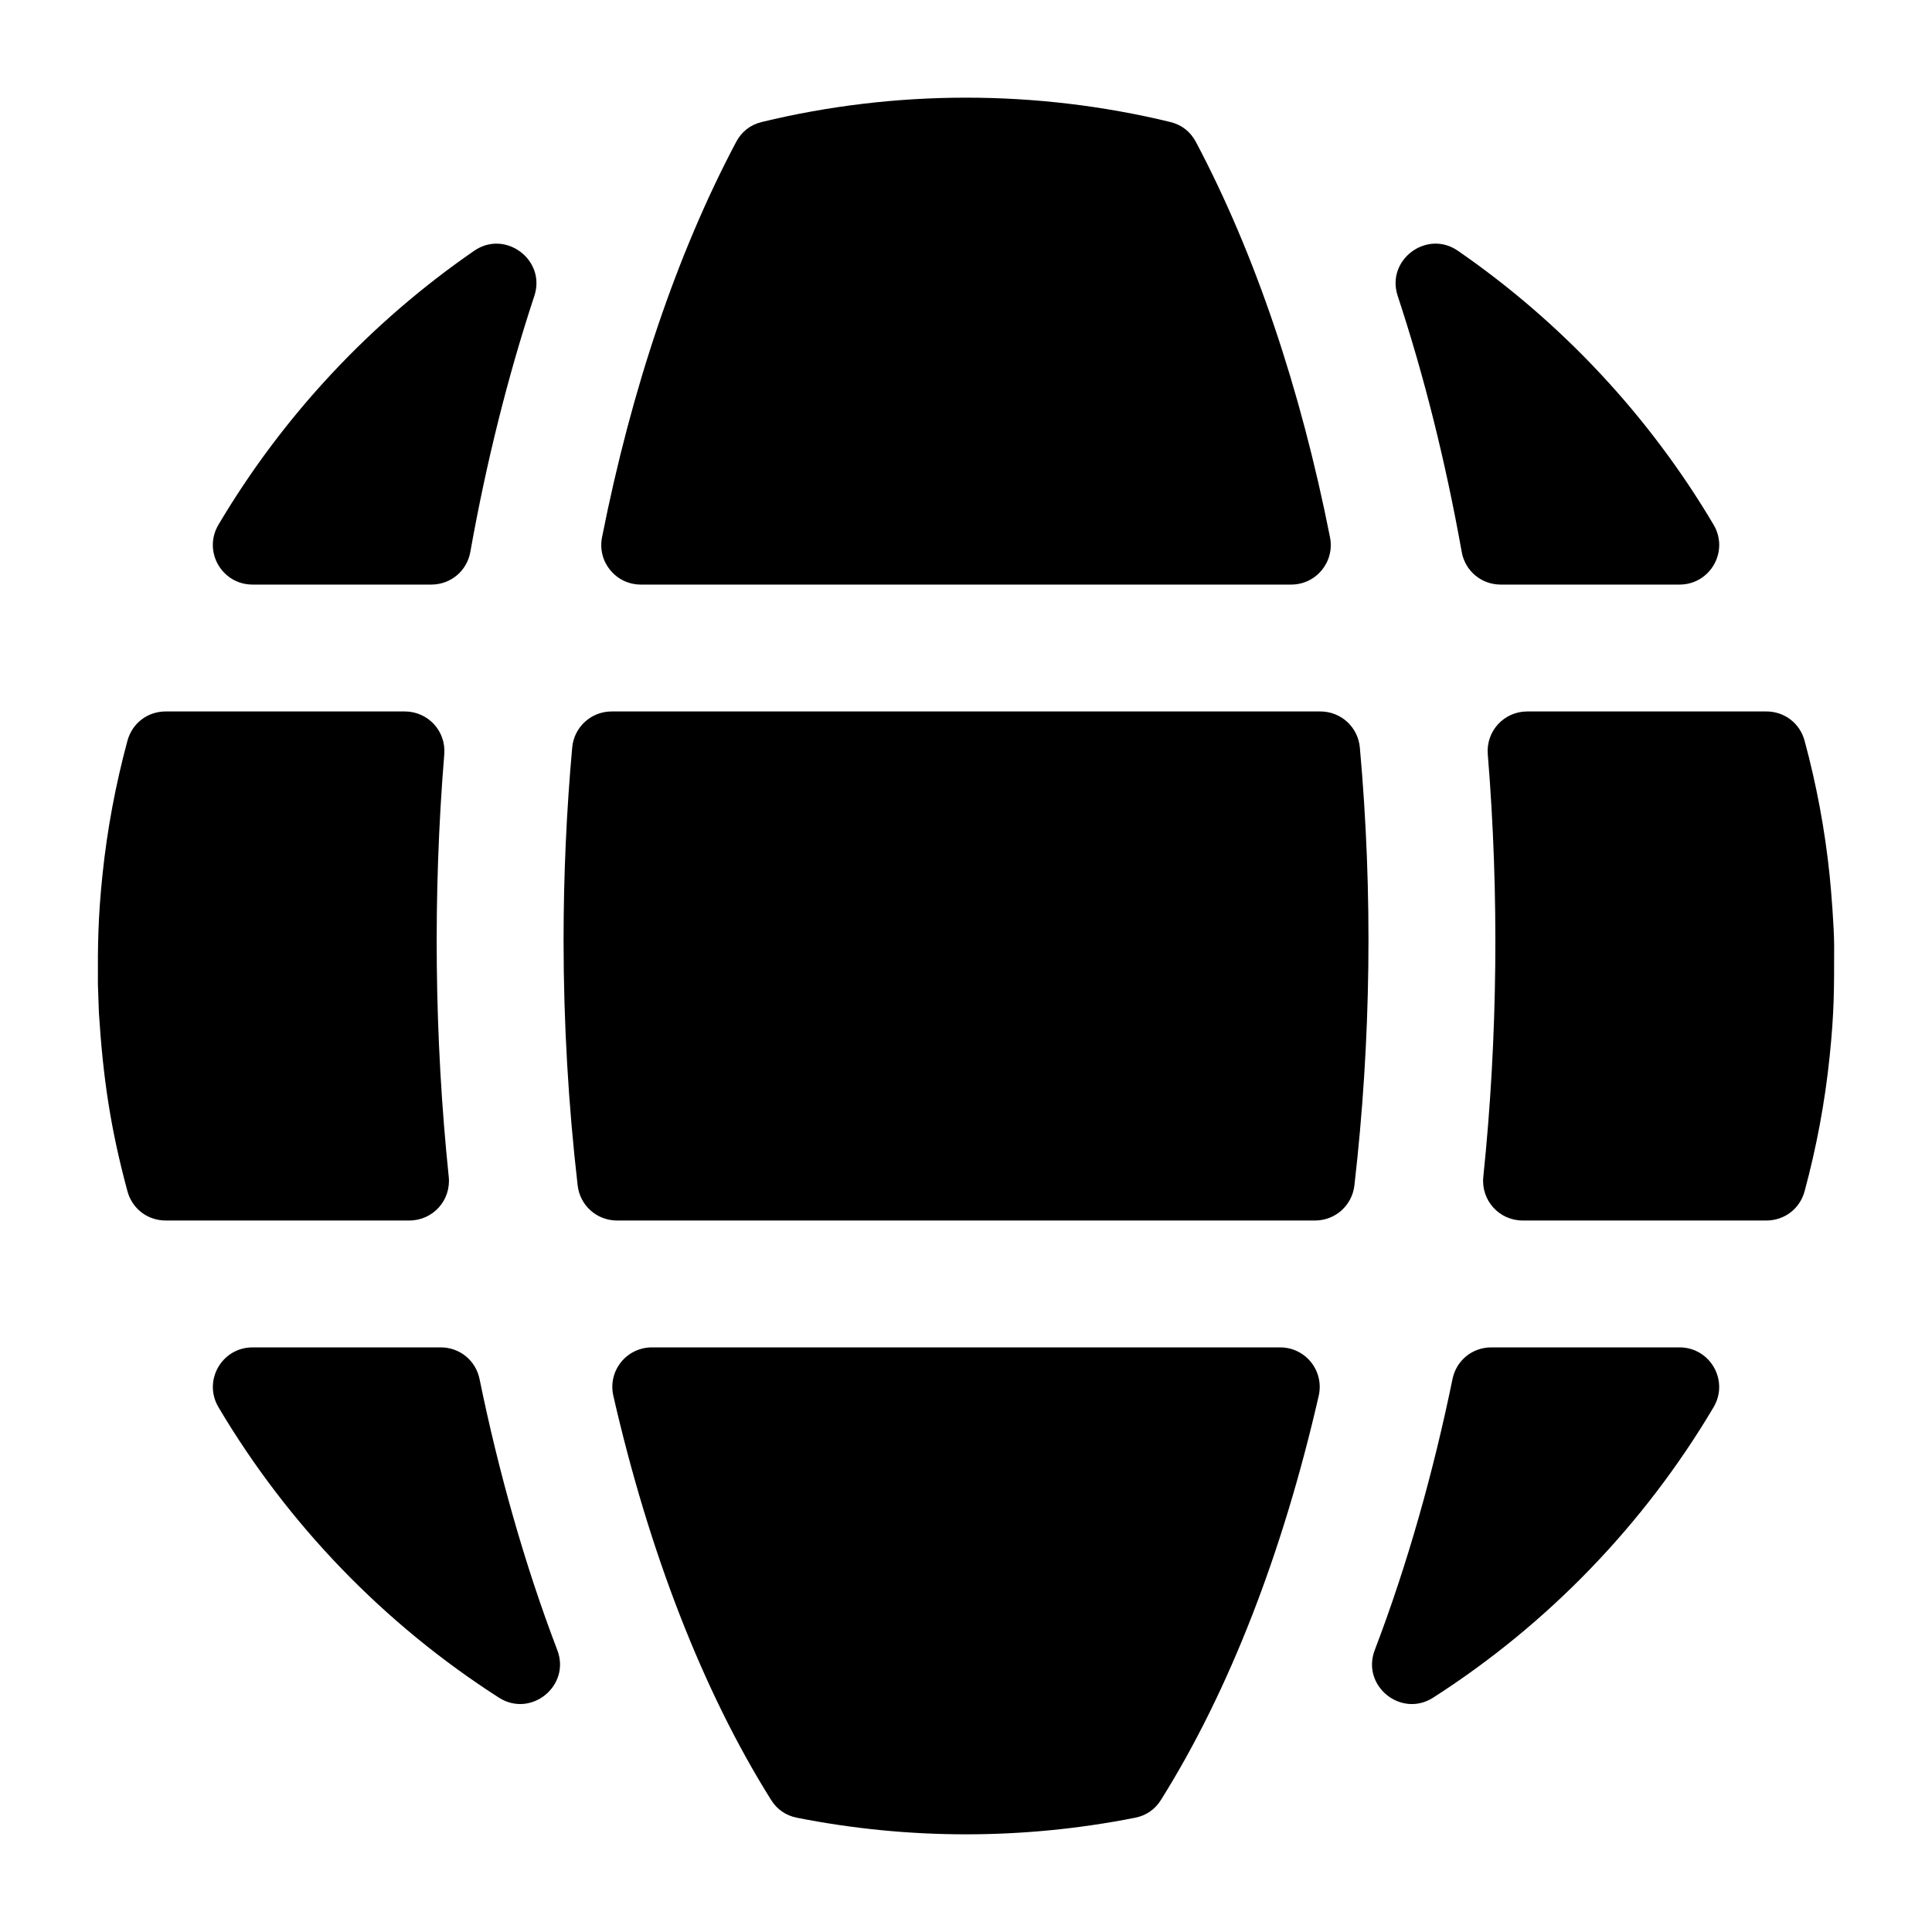<svg xmlns="http://www.w3.org/2000/svg" viewBox="0 0 512 512"> <path fill-rule="evenodd" d="M26.213 268.456c1.092 16.8 2.929 30.086 7.559 47.224 1.256 4.648 5.328 7.767 10.144 7.767h64.553c6.266 0 11.098-5.359 10.451-11.592-3.811-36.719-4.22-74.908-1.184-111.948.504-6.155-4.296-11.365-10.472-11.365H43.917c-4.815 0-8.888 3.119-10.144 7.768-3.124 11.57-5.379 23.494-6.633 35.696-1.128 10.949-1.254 18.058-1.195 28.869zm98.431-122.198c4.247-23.802 9.946-46.586 16.97-67.861 3.14-9.512-7.701-17.631-15.945-11.942-27.5 18.974-50.698 43.774-67.774 72.602-4.161 7.024.877 15.863 9.041 15.863H114.3c5.137 0 9.442-3.605 10.344-8.662zm227.821-3.888c-7.789-39.304-19.835-75.118-35.54-104.752-1.459-2.753-3.782-4.558-6.811-5.292-35.475-8.594-72.766-8.587-108.216 0-3.029.734-5.351 2.538-6.811 5.292-15.704 29.635-27.75 65.448-35.539 104.752-1.294 6.53 3.65 12.55 10.307 12.55h172.303c6.657 0 11.601-6.02 10.307-12.55zm45.247 12.55h47.366c8.164 0 13.201-8.838 9.041-15.862-17.077-28.833-40.276-53.64-67.779-72.61-8.244-5.687-19.084 2.432-15.944 11.943 7.024 21.277 12.724 44.063 16.972 67.868.903 5.056 5.208 8.661 10.344 8.661zm5.833 168.528h64.553c4.815 0 8.888-3.118 10.144-7.767 3.124-11.564 5.379-23.49 6.632-35.697 1.223-11.961 1.193-17.438 1.193-29.33 0-4.765-.771-14.544-1.194-18.648-1.254-12.202-3.509-24.126-6.633-35.696-1.255-4.649-5.329-7.768-10.144-7.768H404.75c-6.176 0-10.976 5.21-10.472 11.365 3.036 37.041 2.627 75.228-1.184 111.948-.647 6.234 4.185 11.593 10.451 11.593zm-18.618 42.016c-5.026 24.486-11.882 48.985-20.606 71.832-3.609 9.45 6.969 18.053 15.485 12.595 30.373-19.463 55.884-45.869 74.306-76.958 4.162-7.024-.875-15.864-9.04-15.864H395.22c-5.042.001-9.279 3.457-10.293 8.395zM147.69 437.291c-8.724-22.849-15.578-47.34-20.604-71.826-1.014-4.939-5.251-8.395-10.292-8.395H66.942c-8.165 0-13.202 8.84-9.04 15.864 18.421 31.086 43.932 57.486 74.303 76.952 8.516 5.458 19.094-3.145 15.485-12.595zm191.535-80.221H172.789c-6.782 0-11.755 6.239-10.243 12.85 9.451 41.315 23.68 78.181 41.8 107.076 1.595 2.544 3.914 4.141 6.86 4.725 29.576 5.858 60 5.863 89.601 0 2.946-.584 5.264-2.181 6.86-4.725 18.12-28.895 32.35-65.754 41.801-107.076 1.512-6.611-3.461-12.85-10.243-12.85zM149.353 249.257c0 22.047 1.298 43.797 3.731 64.888.615 5.328 5.074 9.303 10.438 9.303h184.97c5.364 0 9.823-3.975 10.438-9.303 4.419-38.299 4.927-77.448 1.443-116.04-.491-5.433-5.009-9.562-10.465-9.562H162.105c-5.456 0-9.974 4.129-10.465 9.562-1.512 16.754-2.287 33.863-2.287 51.152z" clip-rule="evenodd"/></svg>